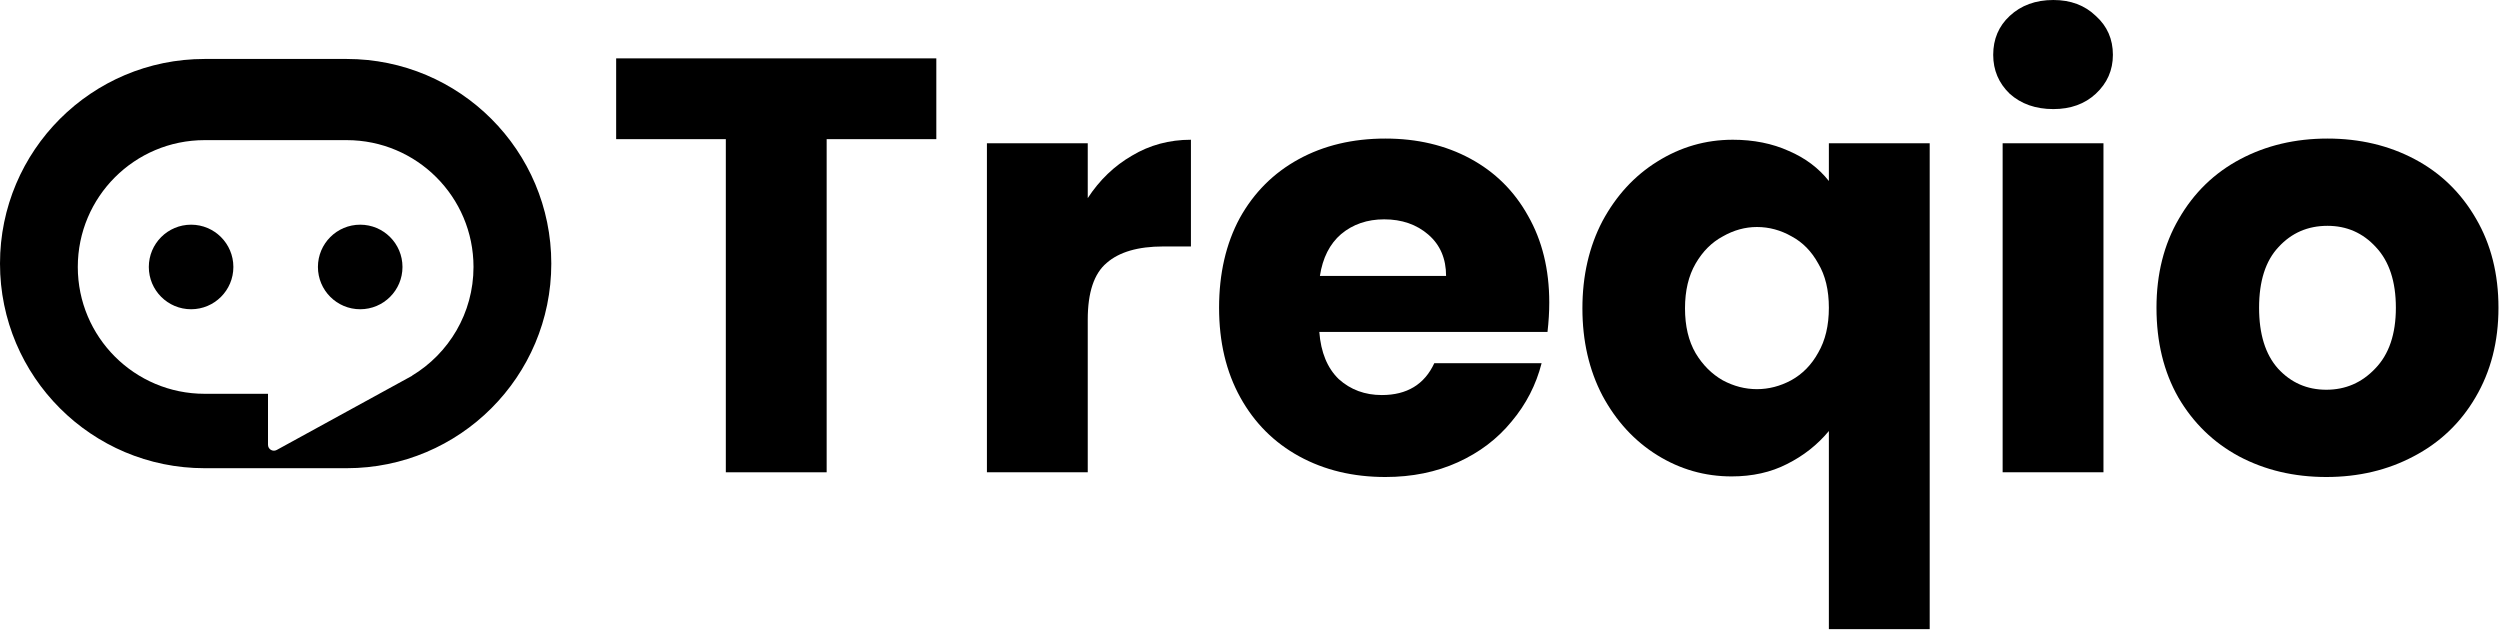 <svg width="848" height="214" viewBox="0 0 848 214" fill="none" xmlns="http://www.w3.org/2000/svg">
<path d="M789.08 161.8C778.146 161.8 768.28 159.467 759.48 154.8C750.813 150.133 743.946 143.467 738.88 134.8C733.946 126.133 731.48 116 731.48 104.4C731.48 92.933 734.013 82.867 739.08 74.2C744.146 65.4 751.08 58.667 759.88 54C768.68 49.333 778.546 47 789.48 47C800.413 47 810.28 49.333 819.08 54C827.88 58.667 834.813 65.4 839.88 74.2C844.946 82.867 847.48 92.933 847.48 104.4C847.48 115.867 844.88 126 839.68 134.8C834.613 143.467 827.613 150.133 818.68 154.8C809.88 159.467 800.013 161.8 789.08 161.8ZM789.08 132.2C795.613 132.2 801.146 129.8 805.68 125C810.346 120.2 812.68 113.333 812.68 104.4C812.68 95.467 810.413 88.6 805.88 83.8C801.48 79 796.013 76.6 789.48 76.6C782.813 76.6 777.28 79 772.88 83.8C768.48 88.467 766.28 95.333 766.28 104.4C766.28 113.333 768.413 120.2 772.68 125C777.08 129.8 782.546 132.2 789.08 132.2Z" fill="black"/>
<path d="M696.495 37C690.495 37 685.562 35.267 681.695 31.8C677.962 28.2 676.095 23.8 676.095 18.6C676.095 13.267 677.962 8.867 681.695 5.4C685.562 1.8 690.495 0 696.495 0C702.362 0 707.162 1.8 710.895 5.4C714.762 8.867 716.695 13.267 716.695 18.6C716.695 23.8 714.762 28.2 710.895 31.8C707.162 35.267 702.362 37 696.495 37ZM713.495 48.6V160.2H679.295V48.6H713.495Z" fill="black"/>
<path d="M536.753 104.6C536.753 93.533 539.02 83.667 543.553 75C548.22 66.333 554.42 59.6 562.153 54.8C570.02 49.867 578.553 47.4 587.753 47.4C594.82 47.4 601.153 48.667 606.753 51.2C612.353 53.6 616.886 57 620.353 61.4V48.6H654.553V213.4H620.353V146.2C616.486 150.867 611.753 154.6 606.153 157.4C600.686 160.2 594.42 161.6 587.353 161.6C578.286 161.6 569.886 159.2 562.153 154.4C554.42 149.6 548.22 142.867 543.553 134.2C539.02 125.533 536.753 115.667 536.753 104.6ZM620.353 104.4C620.353 98.4 619.153 93.4 616.753 89.4C614.486 85.267 611.486 82.2 607.753 80.2C604.02 78.067 600.086 77 595.953 77C591.953 77 588.086 78.067 584.353 80.2C580.62 82.2 577.553 85.267 575.153 89.4C572.753 93.533 571.553 98.6 571.553 104.6C571.553 110.6 572.753 115.667 575.153 119.8C577.553 123.8 580.62 126.867 584.353 129C588.086 131 591.953 132 595.953 132C599.953 132 603.82 131 607.553 129C611.42 126.867 614.486 123.733 616.753 119.6C619.153 115.467 620.353 110.4 620.353 104.4Z" fill="black"/>
<path d="M525.511 102.6C525.511 105.8 525.311 109.133 524.911 112.6H447.511C448.044 119.533 450.244 124.867 454.111 128.6C458.111 132.2 462.978 134 468.711 134C477.244 134 483.178 130.4 486.511 123.2H522.911C521.044 130.533 517.644 137.133 512.711 143C507.911 148.867 501.844 153.467 494.511 156.8C487.178 160.133 478.978 161.8 469.911 161.8C458.978 161.8 449.244 159.467 440.711 154.8C432.178 150.133 425.511 143.467 420.711 134.8C415.911 126.133 413.511 116 413.511 104.4C413.511 92.8 415.844 82.667 420.511 74C425.311 65.333 431.978 58.667 440.511 54C449.044 49.333 458.844 47 469.911 47C480.711 47 490.311 49.267 498.711 53.8C507.111 58.333 513.644 64.8 518.311 73.2C523.111 81.6 525.511 91.4 525.511 102.6ZM490.511 93.6C490.511 87.733 488.511 83.067 484.511 79.6C480.511 76.133 475.511 74.4 469.511 74.4C463.778 74.4 458.911 76.067 454.911 79.4C451.044 82.733 448.644 87.467 447.711 93.6H490.511Z" fill="black"/>
<path d="M368.964 67.2C372.964 61.067 377.964 56.267 383.964 52.8C389.964 49.2 396.631 47.4 403.964 47.4V83.6H394.564C386.031 83.6 379.631 85.467 375.364 89.2C371.097 92.8 368.964 99.2 368.964 108.4V160.2H334.764V48.6H368.964V67.2Z" fill="black"/>
<path d="M317.6 19.8V47.2H280.4V160.2H246.2V47.2H209V19.8H317.6Z" fill="black"/>
<path d="M117.592 20C155.925 20 187 51.075 187 89.408C187 127.741 155.925 158.815 117.592 158.815H69.408C31.075 158.815 0 127.741 0 89.408C0 51.075 31.075 20 69.408 20H117.592ZM69.408 47.533C45.648 47.533 26.387 66.795 26.387 90.555C26.387 114.315 45.648 133.576 69.408 133.576H90.905V150.876C90.906 152.396 92.534 153.36 93.866 152.63L139.817 127.448L139.719 127.454C152.236 119.932 160.613 106.222 160.613 90.555C160.613 66.795 141.352 47.533 117.592 47.533H69.408Z" fill="black"/>
<circle cx="64.819" cy="90.555" r="14.341" fill="black"/>
<circle cx="122.181" cy="90.555" r="14.341" fill="black"/>
</svg>
